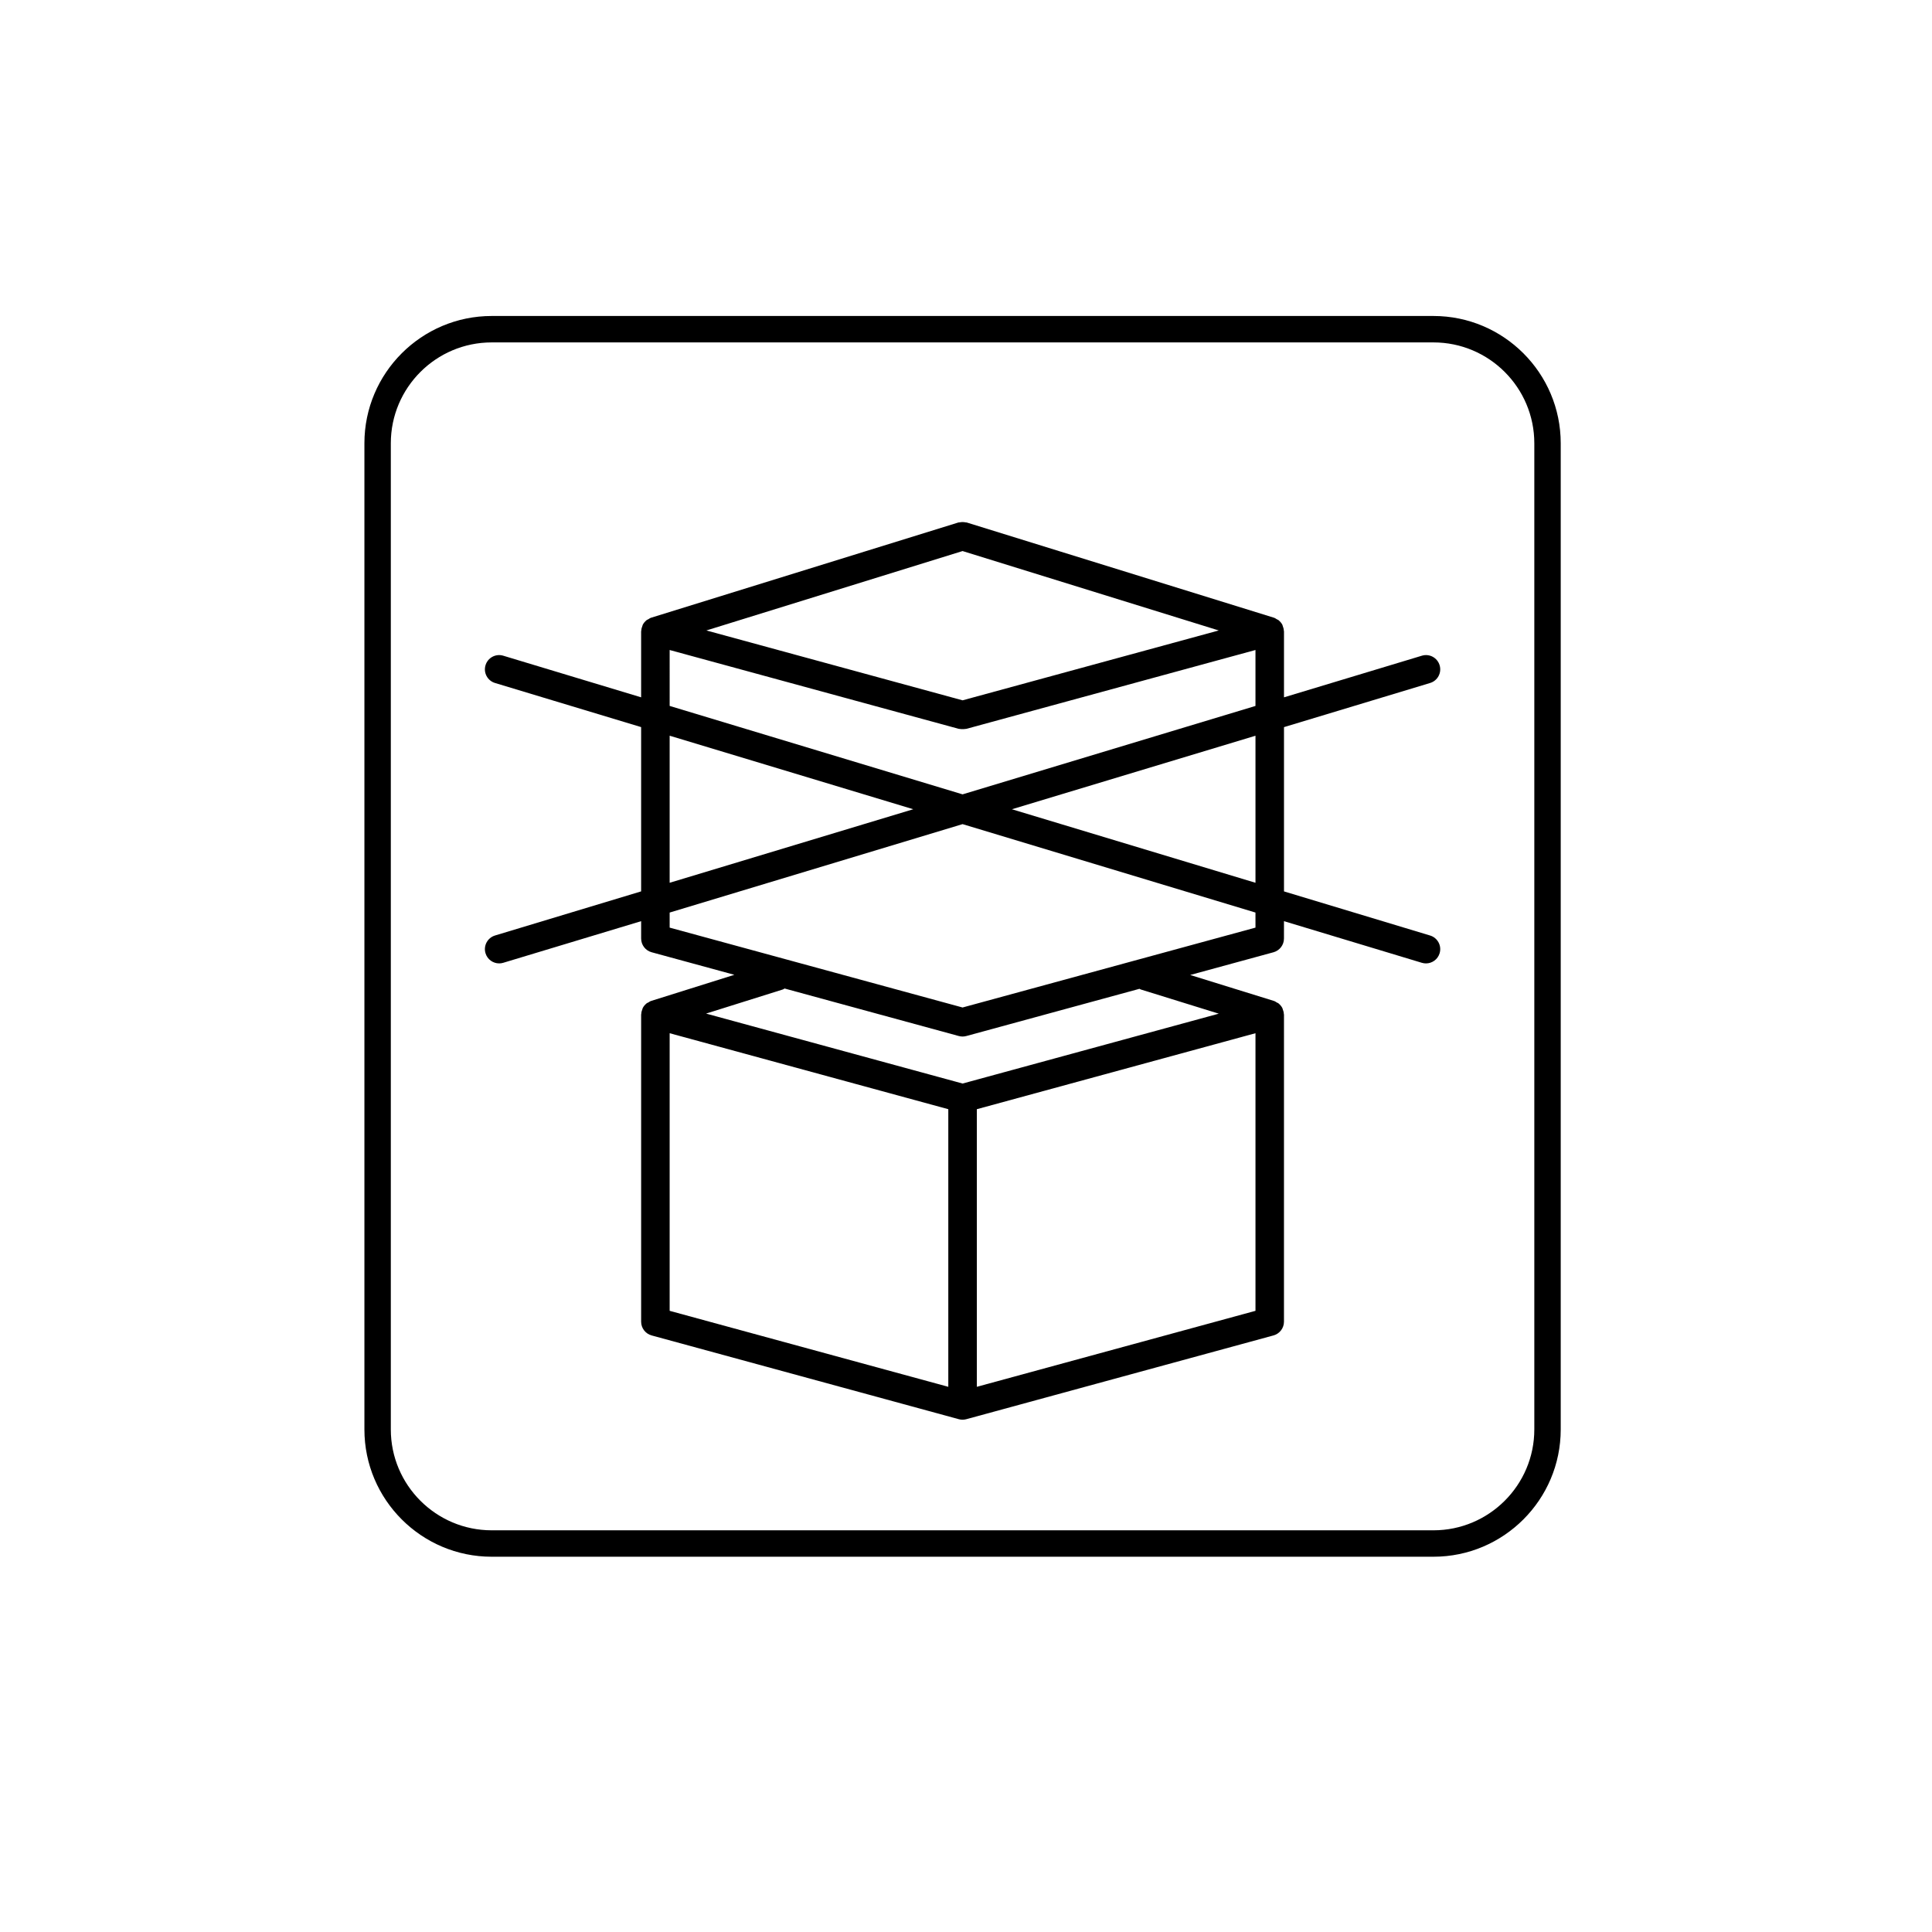 <?xml version="1.0" encoding="UTF-8"?>
<!-- Uploaded to: ICON Repo, www.svgrepo.com, Generator: ICON Repo Mixer Tools -->
<svg fill="#000000" width="800px" height="800px" version="1.1" viewBox="144 144 512 512" xmlns="http://www.w3.org/2000/svg">
 <g>
  <path d="m523.88 227.74h-249.58c-18.598 0-33.727 15.133-33.727 33.73v261.35c0 18.598 15.129 33.73 33.727 33.73h249.58c18.598 0 33.727-15.133 33.727-33.73v-261.35c0-18.598-15.129-33.73-33.727-33.73zm26.73 295.08c0 14.738-11.988 26.727-26.73 26.727h-249.58c-14.742 0-26.73-11.988-26.73-26.727v-261.35c0-14.738 11.988-26.727 26.73-26.727h249.58c14.742 0 26.73 11.988 26.73 26.727z"/>
  <path d="m522.99 325c1.996-0.602 3.129-2.711 2.523-4.707-0.602-1.996-2.699-3.133-4.707-2.523l-36.535 11.031v-17.488c0-0.059-0.035-0.105-0.039-0.164-0.02-0.445-0.129-0.863-0.297-1.27-0.039-0.09-0.039-0.191-0.082-0.277-0.242-0.477-0.59-0.891-1.016-1.23-0.023-0.02-0.031-0.047-0.055-0.066-0.105-0.082-0.246-0.094-0.359-0.16-0.262-0.16-0.508-0.348-0.816-0.445l-81.402-25.23c-0.121-0.039-0.238-0.012-0.359-0.039-0.25-0.055-0.496-0.078-0.758-0.078-0.262 0-0.508 0.027-0.762 0.078-0.121 0.023-0.238 0-0.355 0.035l-81.402 25.23c-0.305 0.094-0.547 0.281-0.809 0.441-0.117 0.07-0.258 0.082-0.367 0.164-0.023 0.016-0.031 0.047-0.055 0.066-0.426 0.34-0.773 0.754-1.016 1.23-0.043 0.086-0.047 0.188-0.082 0.277-0.168 0.402-0.277 0.824-0.297 1.27-0.004 0.055-0.039 0.105-0.039 0.164v17.488l-36.531-11.027c-2.004-0.609-4.109 0.527-4.707 2.523-0.605 1.996 0.527 4.106 2.523 4.707l38.715 11.688v43.539l-38.715 11.688c-1.996 0.602-3.129 2.711-2.523 4.707 0.492 1.633 1.992 2.688 3.617 2.688 0.359 0 0.727-0.051 1.094-0.164l36.531-11.027v4.594c0 1.703 1.141 3.199 2.785 3.644l21.918 5.977-22.059 6.926c-0.297 0.094-0.531 0.277-0.785 0.43-0.121 0.07-0.266 0.082-0.375 0.168-0.023 0.02-0.035 0.051-0.059 0.07-0.426 0.34-0.773 0.754-1.012 1.23-0.039 0.078-0.039 0.168-0.074 0.246-0.176 0.41-0.285 0.844-0.305 1.297-0.004 0.055-0.035 0.102-0.035 0.156v81.402c0 1.703 1.141 3.199 2.785 3.644l81.402 22.199c0.328 0.09 0.66 0.133 0.992 0.133 0.336 0 0.668-0.043 0.992-0.133l81.402-22.199c1.645-0.449 2.785-1.941 2.785-3.644l0.004-81.391c0-0.059-0.035-0.105-0.039-0.16-0.02-0.445-0.129-0.859-0.297-1.266-0.039-0.09-0.039-0.191-0.086-0.281-0.242-0.477-0.59-0.891-1.012-1.23-0.023-0.02-0.031-0.047-0.055-0.066-0.109-0.086-0.254-0.094-0.371-0.168-0.262-0.16-0.5-0.344-0.805-0.438l-22.191-6.879 22.066-6.019c1.645-0.449 2.785-1.941 2.785-3.644l0.004-4.598 36.535 11.031c0.363 0.109 0.734 0.164 1.094 0.164 1.625 0 3.125-1.055 3.617-2.688 0.605-1.996-0.527-4.106-2.523-4.707l-38.719-11.688v-43.535zm-123.9 4.594-67.891-18.516 67.891-21.043 67.891 21.043zm-77.625-13.336 76.629 20.898c0.074 0.02 0.148 0 0.223 0.016 0.25 0.051 0.504 0.051 0.77 0.051 0.262 0 0.516 0.004 0.766-0.051 0.078-0.016 0.152 0.004 0.23-0.016l76.629-20.898v14.824l-77.621 23.43-77.625-23.434zm0 22.711 64.555 19.488-64.555 19.488zm0 78.844 73.844 20.137v73.57l-73.844-20.137zm155.25 73.57-73.844 20.137v-73.57l73.844-20.137zm-30.383-85.156 20.656 6.406-67.895 18.516-67.977-18.539 20.34-6.387c0.176-0.055 0.305-0.18 0.469-0.258l46.172 12.594c0.336 0.09 0.668 0.133 0.992 0.133 0.324 0 0.66-0.043 0.992-0.133l45.898-12.516c0.129 0.051 0.219 0.145 0.352 0.184zm30.383-16.398-77.625 21.168-77.625-21.168v-3.992l77.625-23.434 77.621 23.434zm0-11.883-64.551-19.484 64.551-19.484z"/>
 </g>
</svg>